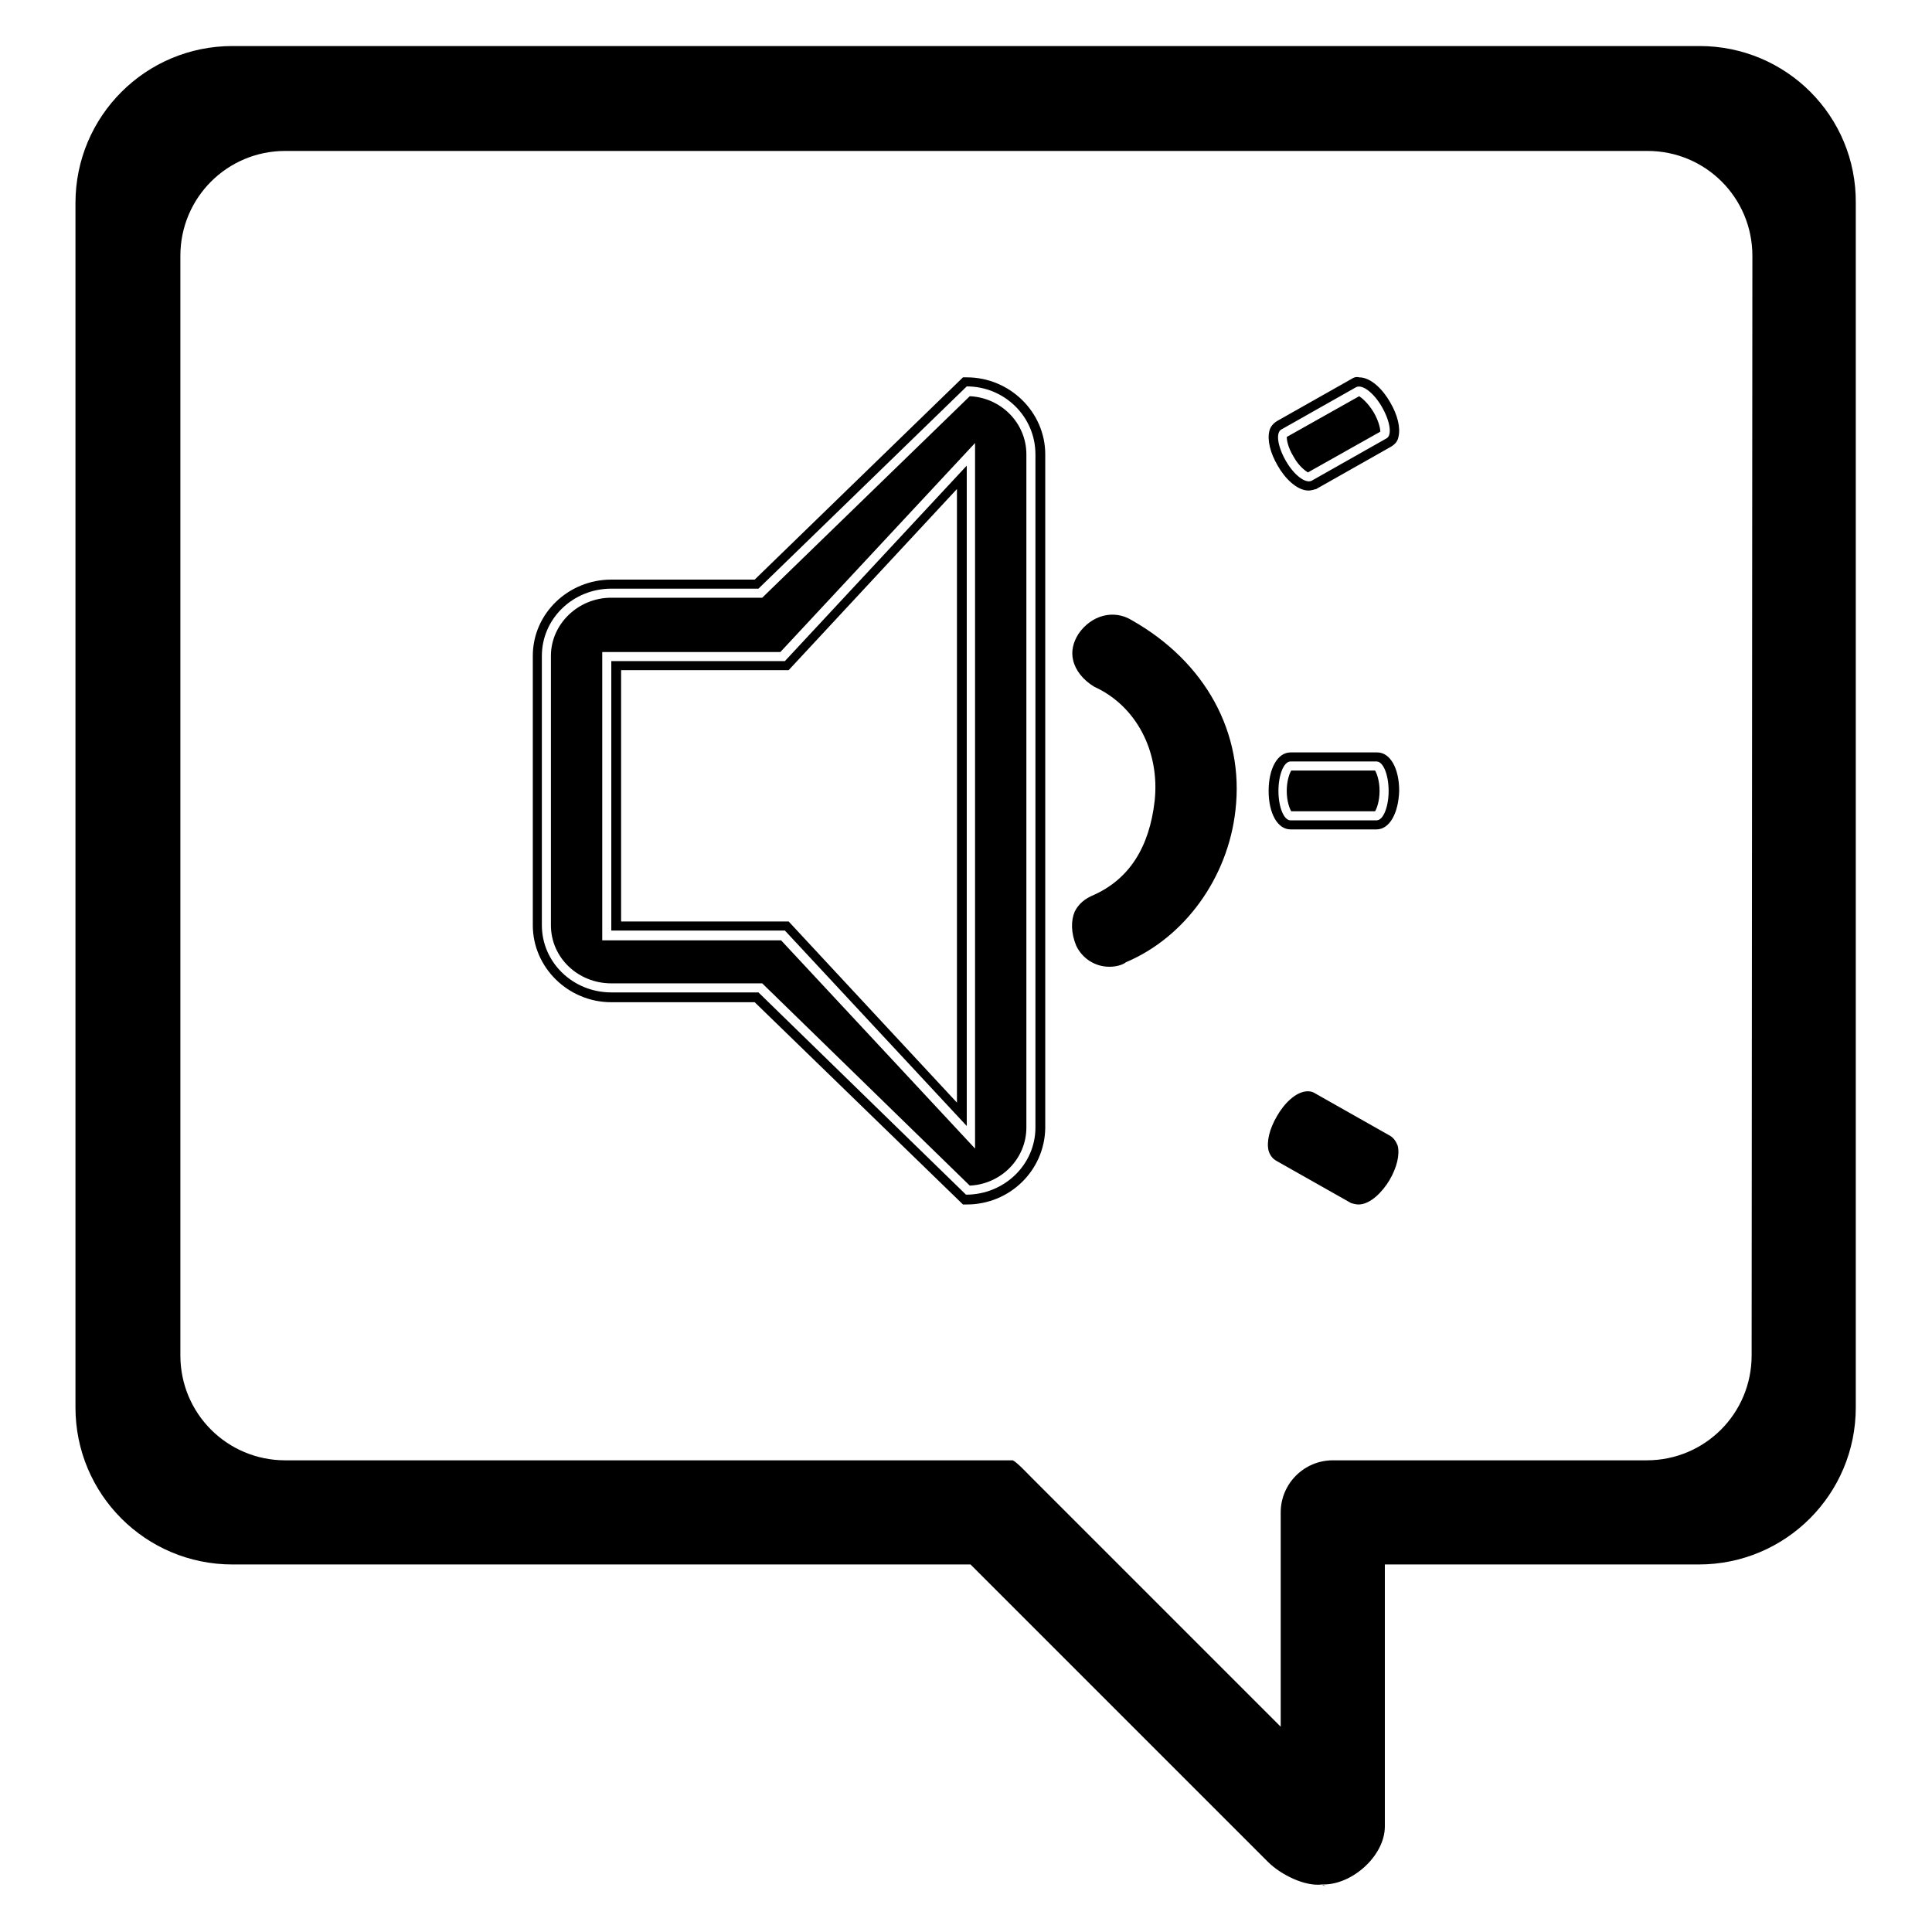 <?xml version="1.0" encoding="utf-8"?>
<!-- Svg Vector Icons : http://www.onlinewebfonts.com/icon -->
<!DOCTYPE svg PUBLIC "-//W3C//DTD SVG 1.1//EN" "http://www.w3.org/Graphics/SVG/1.1/DTD/svg11.dtd">
<svg version="1.1" xmlns="http://www.w3.org/2000/svg" xmlns:xlink="http://www.w3.org/1999/xlink" x="0px" y="0px" viewBox="0 0 256 256" enable-background="new 0 0 256 256" xml:space="preserve">
<g> <path fill="#000000" d="M175.4,249.8c-0.1,0-0.1,0-0.2,0C175.1,249.8,176,250,175.4,249.8z M225.2,6.1H30.8 C19.3,6.1,10,15.4,10,26.9v159.6c0,11.5,9.3,20.8,20.8,20.8h97.8l39.4,39.4c1.7,1.7,4.9,3.3,7.2,3c0,0,0.1,0,0.2,0 c3.8,0,8.1-3.8,8.1-7.7v-34.7h41.6c11.5,0,20.8-9.3,20.8-20.8V26.9C246,15.4,236.7,6.1,225.2,6.1L225.2,6.1z M232.1,179.6 c0,7.7-6.2,13.9-13.9,13.9h-41.6c-3.8,0-6.9,3.1-6.9,6.9c0,0,0,0,0,0v28.4l-33.1-33.1c-0.5-0.5-1.8-1.9-2.4-2.2H37.8 c-7.7,0-13.9-6.2-13.9-13.9V33.9c0-7.7,6.2-13.9,13.9-13.9h180.5c7.7,0,13.9,6.2,13.9,13.9L232.1,179.6L232.1,179.6z M128.1,51.2 L100.5,78H81c-5.1,0-9.2,4-9.2,8.9v35.7c0,4.9,4.1,8.9,9.2,8.9h19.5l27.5,26.8c5.1,0,9.2-4,9.2-8.9V60.2 C137.2,55.2,133.1,51.2,128.1,51.2z M128.1,149.2L104,123.3H81V87.6H104l24.1-25.9V149.2z M182.4,108.7c0.9,0,1.6-1.8,1.6-3.9 s-0.7-3.9-1.6-3.9H171c-0.9,0-1.6,1.8-1.6,3.9s0.7,3.9,1.6,3.9H182.4z M183.7,58.1c0.8-0.4,0.5-2.3-0.6-4.2c-1.1-1.9-2.6-3-3.4-2.6 l-9.9,5.6c-0.8,0.4-0.5,2.3,0.6,4.2c1.1,1.9,2.6,3,3.4,2.6L183.7,58.1z M183.7,151.5c0.8,0.4,0.5,2.3-0.6,4.2 c-1.1,1.9-2.6,3-3.4,2.6l-9.9-5.6c-0.8-0.4-0.5-2.3,0.6-4.2c1.1-1.9,2.6-3,3.4-2.6L183.7,151.5z M143.7,124.9 c-0.8-2.1-0.6-4.2,1.6-5c5.6-2.5,8.2-7.4,8.9-13.5c0.8-7.1-2.7-13.7-8.7-16.4c-2-1.2-2.8-3.4-1.5-5.3c1.3-1.9,3.5-2.7,5.4-1.5 c9,5.1,14.3,13.8,13.2,24c-0.9,8.1-6,15.8-13.8,19.1C147,127.4,144.5,126.8,143.7,124.9L143.7,124.9z M128.1,159.6h-0.5L100,132.8 H81c-5.7,0-10.4-4.6-10.4-10.2V86.9c0-5.6,4.7-10.1,10.4-10.1h19L127.6,50h0.5c5.7,0,10.4,4.6,10.4,10.2v89.3 C138.4,155.1,133.8,159.6,128.1,159.6z M81,79.2c-4.4,0-8,3.5-8,7.7v35.7c0,4.3,3.6,7.7,8,7.7h20l27.5,26.8 c4.2-0.2,7.5-3.6,7.5-7.7V60.2c0-4.1-3.3-7.5-7.5-7.7L101,79.2H81z M180,159.6c-0.3,0-0.7-0.1-1-0.2l-9.9-5.6 c-0.5-0.3-0.8-0.7-1-1.3c-0.3-1.2,0.1-2.9,1.1-4.6c0.9-1.6,2.5-3.3,4.1-3.3c0.4,0,0.7,0.1,1,0.3l9.9,5.6c0.5,0.3,0.8,0.8,1,1.3 c0.3,1.2-0.1,2.9-1.1,4.6C183.2,157.9,181.6,159.6,180,159.6L180,159.6z M170.5,151.7l9.6,5.4c0.4-0.1,1.2-0.8,1.9-2.1 c0.8-1.3,0.9-2.3,0.9-2.6l-9.6-5.4c-0.4,0.1-1.2,0.8-1.9,2.1C170.6,150.4,170.5,151.4,170.5,151.7L170.5,151.7z M129.3,152.3 l-25.8-27.7H79.8V86.4h23.6l25.8-27.7V152.3z M82.3,122.1h22.2l22.3,24V64.8l-22.3,24H82.3V122.1z M147,128.1 c-1.9,0-3.6-1.1-4.4-2.8c-0.7-1.7-0.7-3.3-0.2-4.5c0.5-1,1.3-1.7,2.5-2.2c4.7-2.1,7.4-6.3,8.1-12.5c0.7-6.6-2.5-12.6-8-15.1 c-1.5-0.9-2.5-2.2-2.8-3.5c-0.3-1.2,0-2.4,0.7-3.5c1.7-2.5,4.7-3.3,7.1-1.8c9.7,5.5,14.9,14.9,13.7,25.2c-1,8.9-6.7,16.8-14.5,20.1 C148.7,127.9,147.8,128.1,147,128.1L147,128.1z M147.4,83.9c-0.9,0-1.8,0.6-2.5,1.5c-0.4,0.5-0.5,1.1-0.4,1.7 c0.2,0.7,0.7,1.4,1.5,1.9c6.4,2.8,10.2,9.9,9.3,17.5c-0.8,7.1-4,11.9-9.6,14.4c-0.6,0.2-1,0.5-1.2,0.9c-0.3,0.6-0.2,1.5,0.2,2.5 c0.5,1.1,2.2,1.6,3.4,0.9c7.1-3,12.2-10.2,13.1-18.2c1-9.3-3.7-17.8-12.6-22.8C148.4,84.1,147.9,83.9,147.4,83.9L147.4,83.9z  M182.4,109.9H171c-1.7,0-2.9-2.1-2.9-5.1s1.2-5.1,2.9-5.1h11.5c1.7,0,2.9,2.1,2.9,5.1C185.3,107.8,184.1,109.9,182.4,109.9 L182.4,109.9z M171.1,107.5h11.1c0.2-0.3,0.6-1.3,0.6-2.7s-0.4-2.4-0.6-2.7h-11.1c-0.2,0.3-0.6,1.3-0.6,2.7 C170.5,106.2,170.9,107.2,171.1,107.5z M173.4,65c-1.6,0-3.2-1.7-4.1-3.3c-1-1.7-1.4-3.4-1.1-4.6c0.1-0.5,0.5-1,1-1.3l9.9-5.6 c0.3-0.2,0.6-0.3,1-0.2c1.6,0,3.2,1.7,4.1,3.3c1,1.7,1.4,3.4,1.1,4.6c-0.1,0.6-0.5,1-1,1.3l-9.9,5.6C174,64.9,173.7,65,173.4,65 L173.4,65z M170.5,57.9c0,0.3,0.1,1.3,0.9,2.6c0.7,1.3,1.6,1.9,1.9,2.1l9.6-5.4c0-0.4-0.2-1.4-0.9-2.6c-0.8-1.3-1.6-1.9-1.9-2.1 L170.5,57.9L170.5,57.9z"/></g>
</svg>